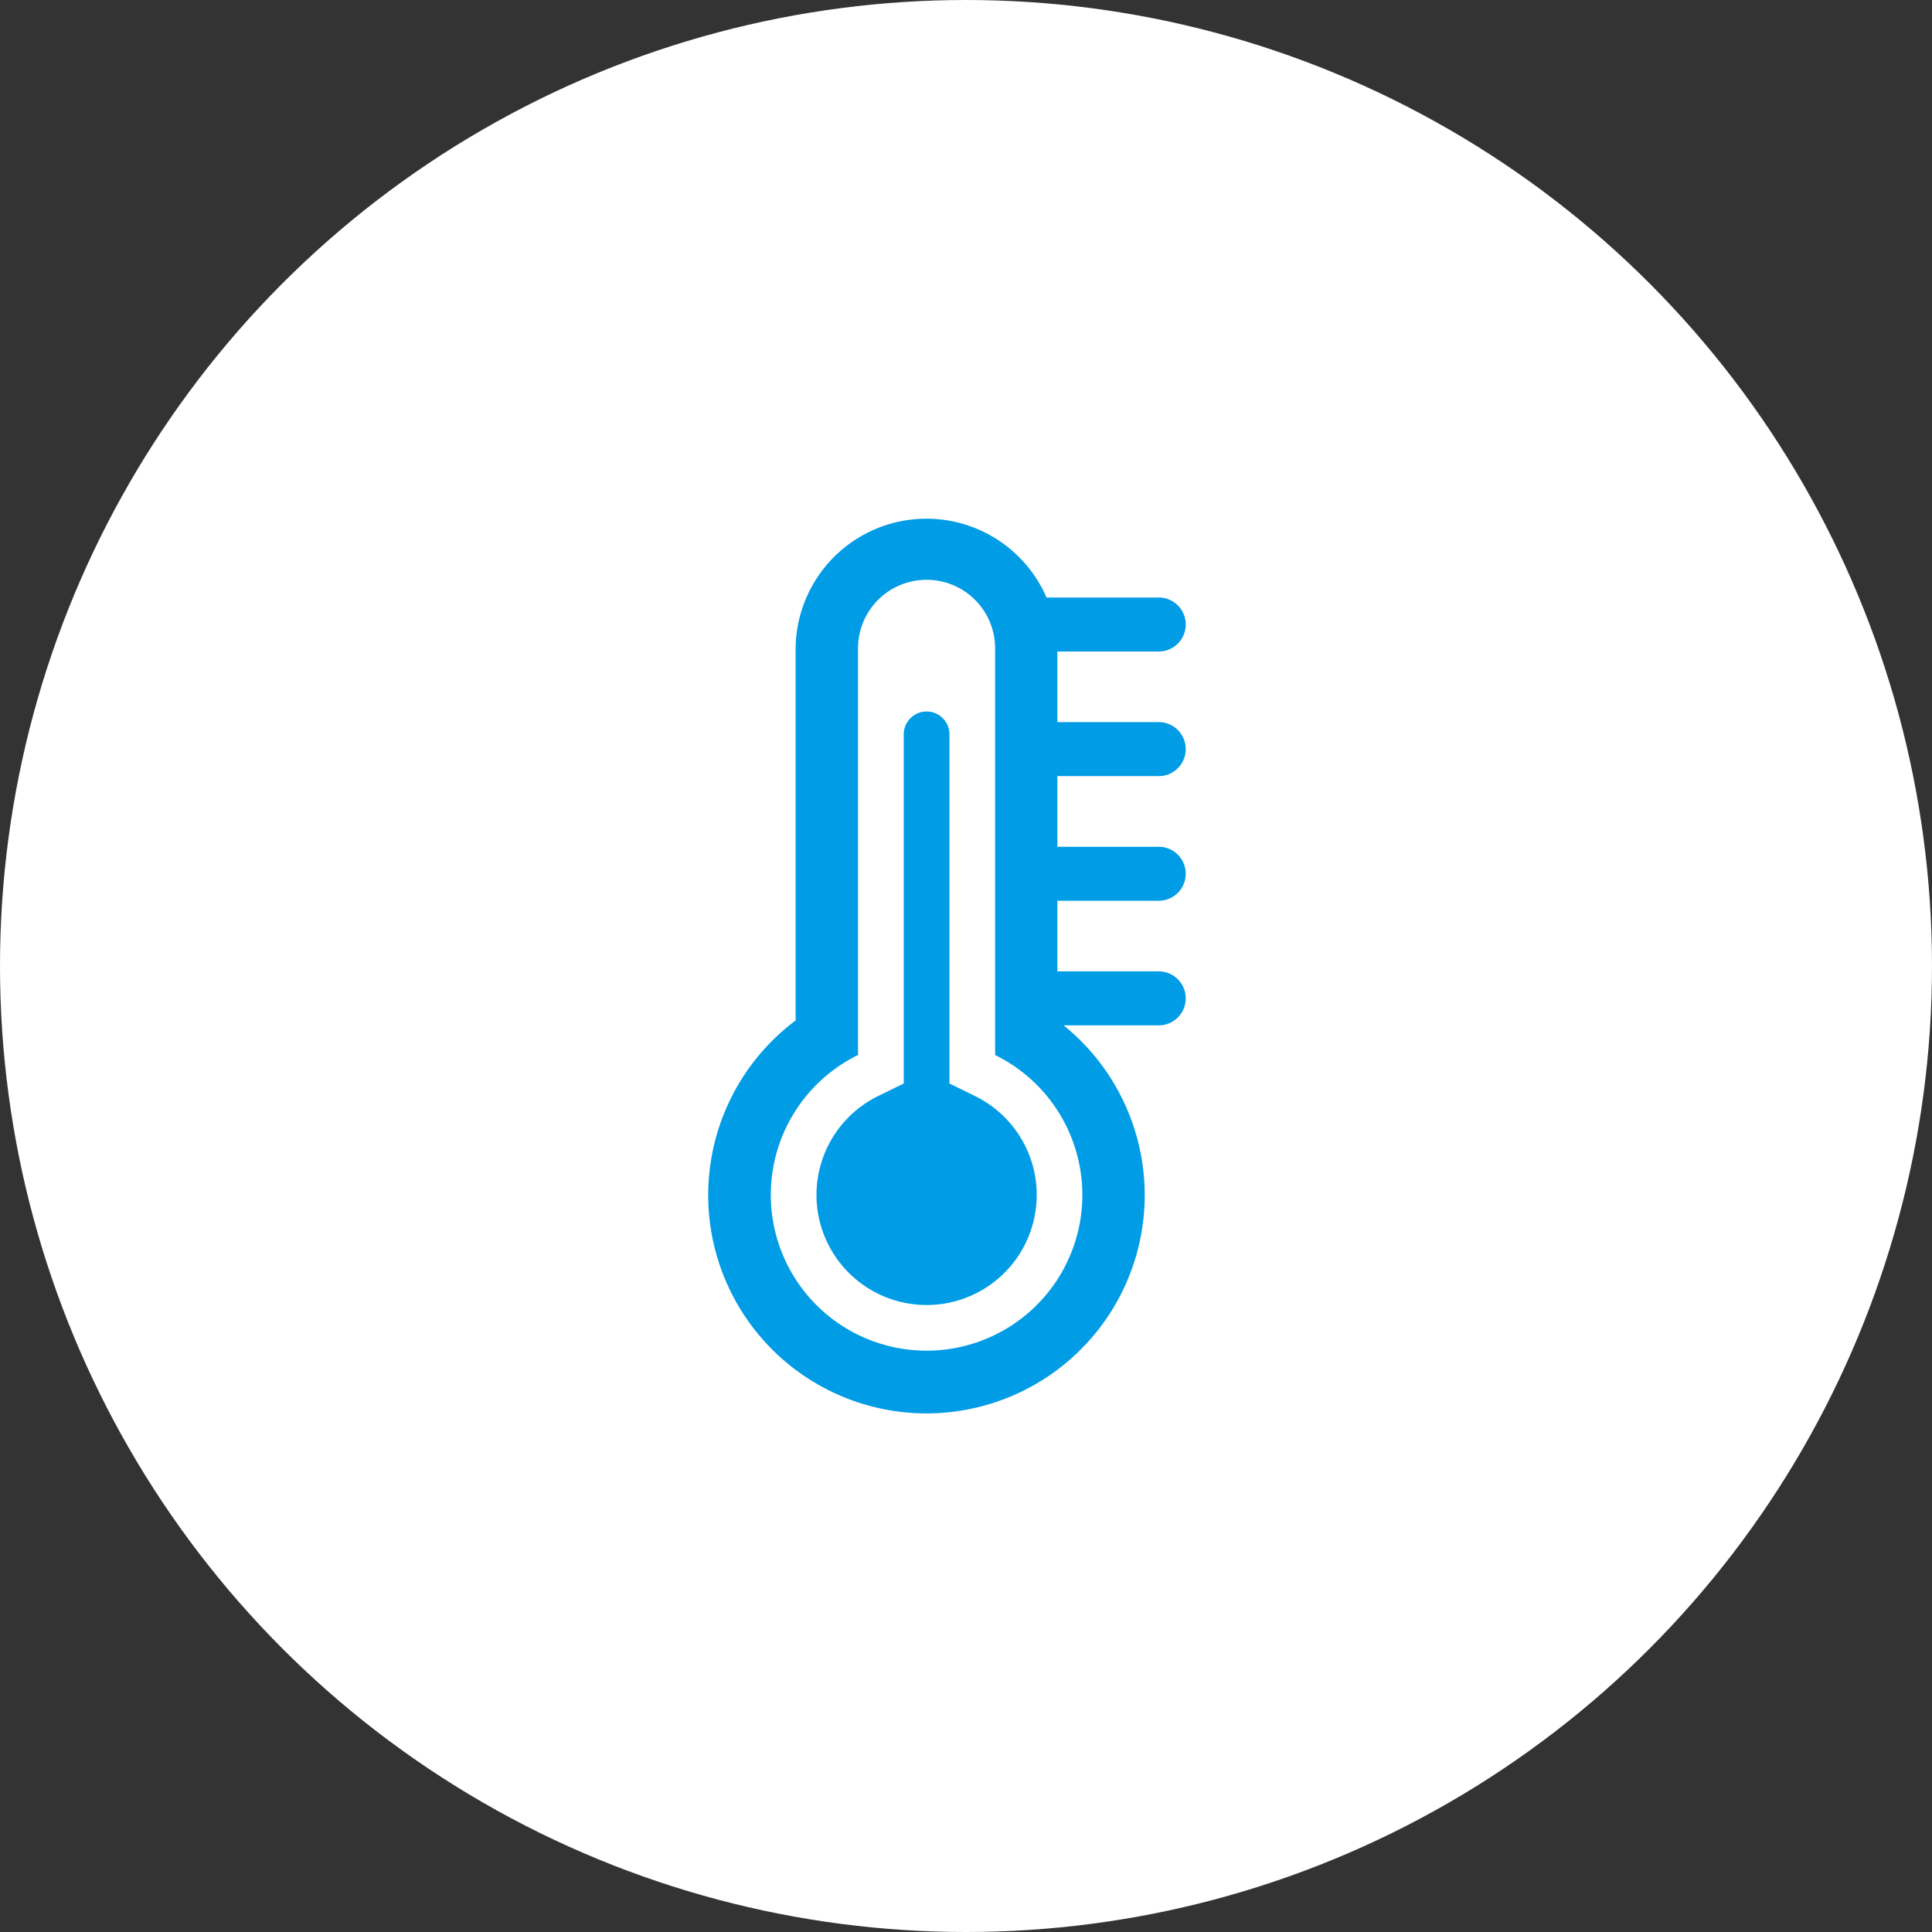 <svg xmlns="http://www.w3.org/2000/svg" xmlns:xlink="http://www.w3.org/1999/xlink" width="60" height="60" viewBox="0 0 60 60">
  <rect x="0" y="0" width="60" height="60" fill="#333333" stroke="none"/>
  <defs>
    <clipPath id="clip-path">
      <rect id="長方形_11161" data-name="長方形 11161" width="14.853" height="27.766" fill="#019ce6"/>
    </clipPath>
  </defs>
  <g id="case_icon_06" transform="translate(-609 -1121)">
    <circle id="楕円形_13" data-name="楕円形 13" cx="30" cy="30" r="30" transform="translate(609 1121)" fill="#fff"/>
    <g id="グループ_17705" data-name="グループ 17705" transform="translate(631 1137.117)">
      <g id="グループ_12342" data-name="グループ 12342" clip-path="url(#clip-path)">
        <path id="パス_46425" data-name="パス 46425" d="M71.85,140.929a3.419,3.419,0,0,1-1.5-6.49l.794-.39V123.234a.71.71,0,1,1,1.419,0V134.05l.794.39a3.419,3.419,0,0,1-1.5,6.49" transform="translate(-65.077 -116.518)" fill="#019ce6"/>
        <path id="パス_46426" data-name="パス 46426" d="M14.014,7.986a.839.839,0,0,0,0-1.677H10.837V4.116h3.177a.839.839,0,0,0,0-1.677H10.5A4.063,4.063,0,0,0,2.709,4.064v11.51a6.778,6.778,0,1,0,8.323.153h2.982a.839.839,0,0,0,0-1.677H10.837V11.857h3.177a.839.839,0,0,0,0-1.677H10.837V7.986Zm-2.4,13.006a4.838,4.838,0,1,1-6.967-4.345V4.064a2.129,2.129,0,1,1,4.257,0V16.648a4.838,4.838,0,0,1,2.709,4.345" transform="translate(0)" fill="#019ce6"/>
      </g>
    </g>
  </g>
</svg>
